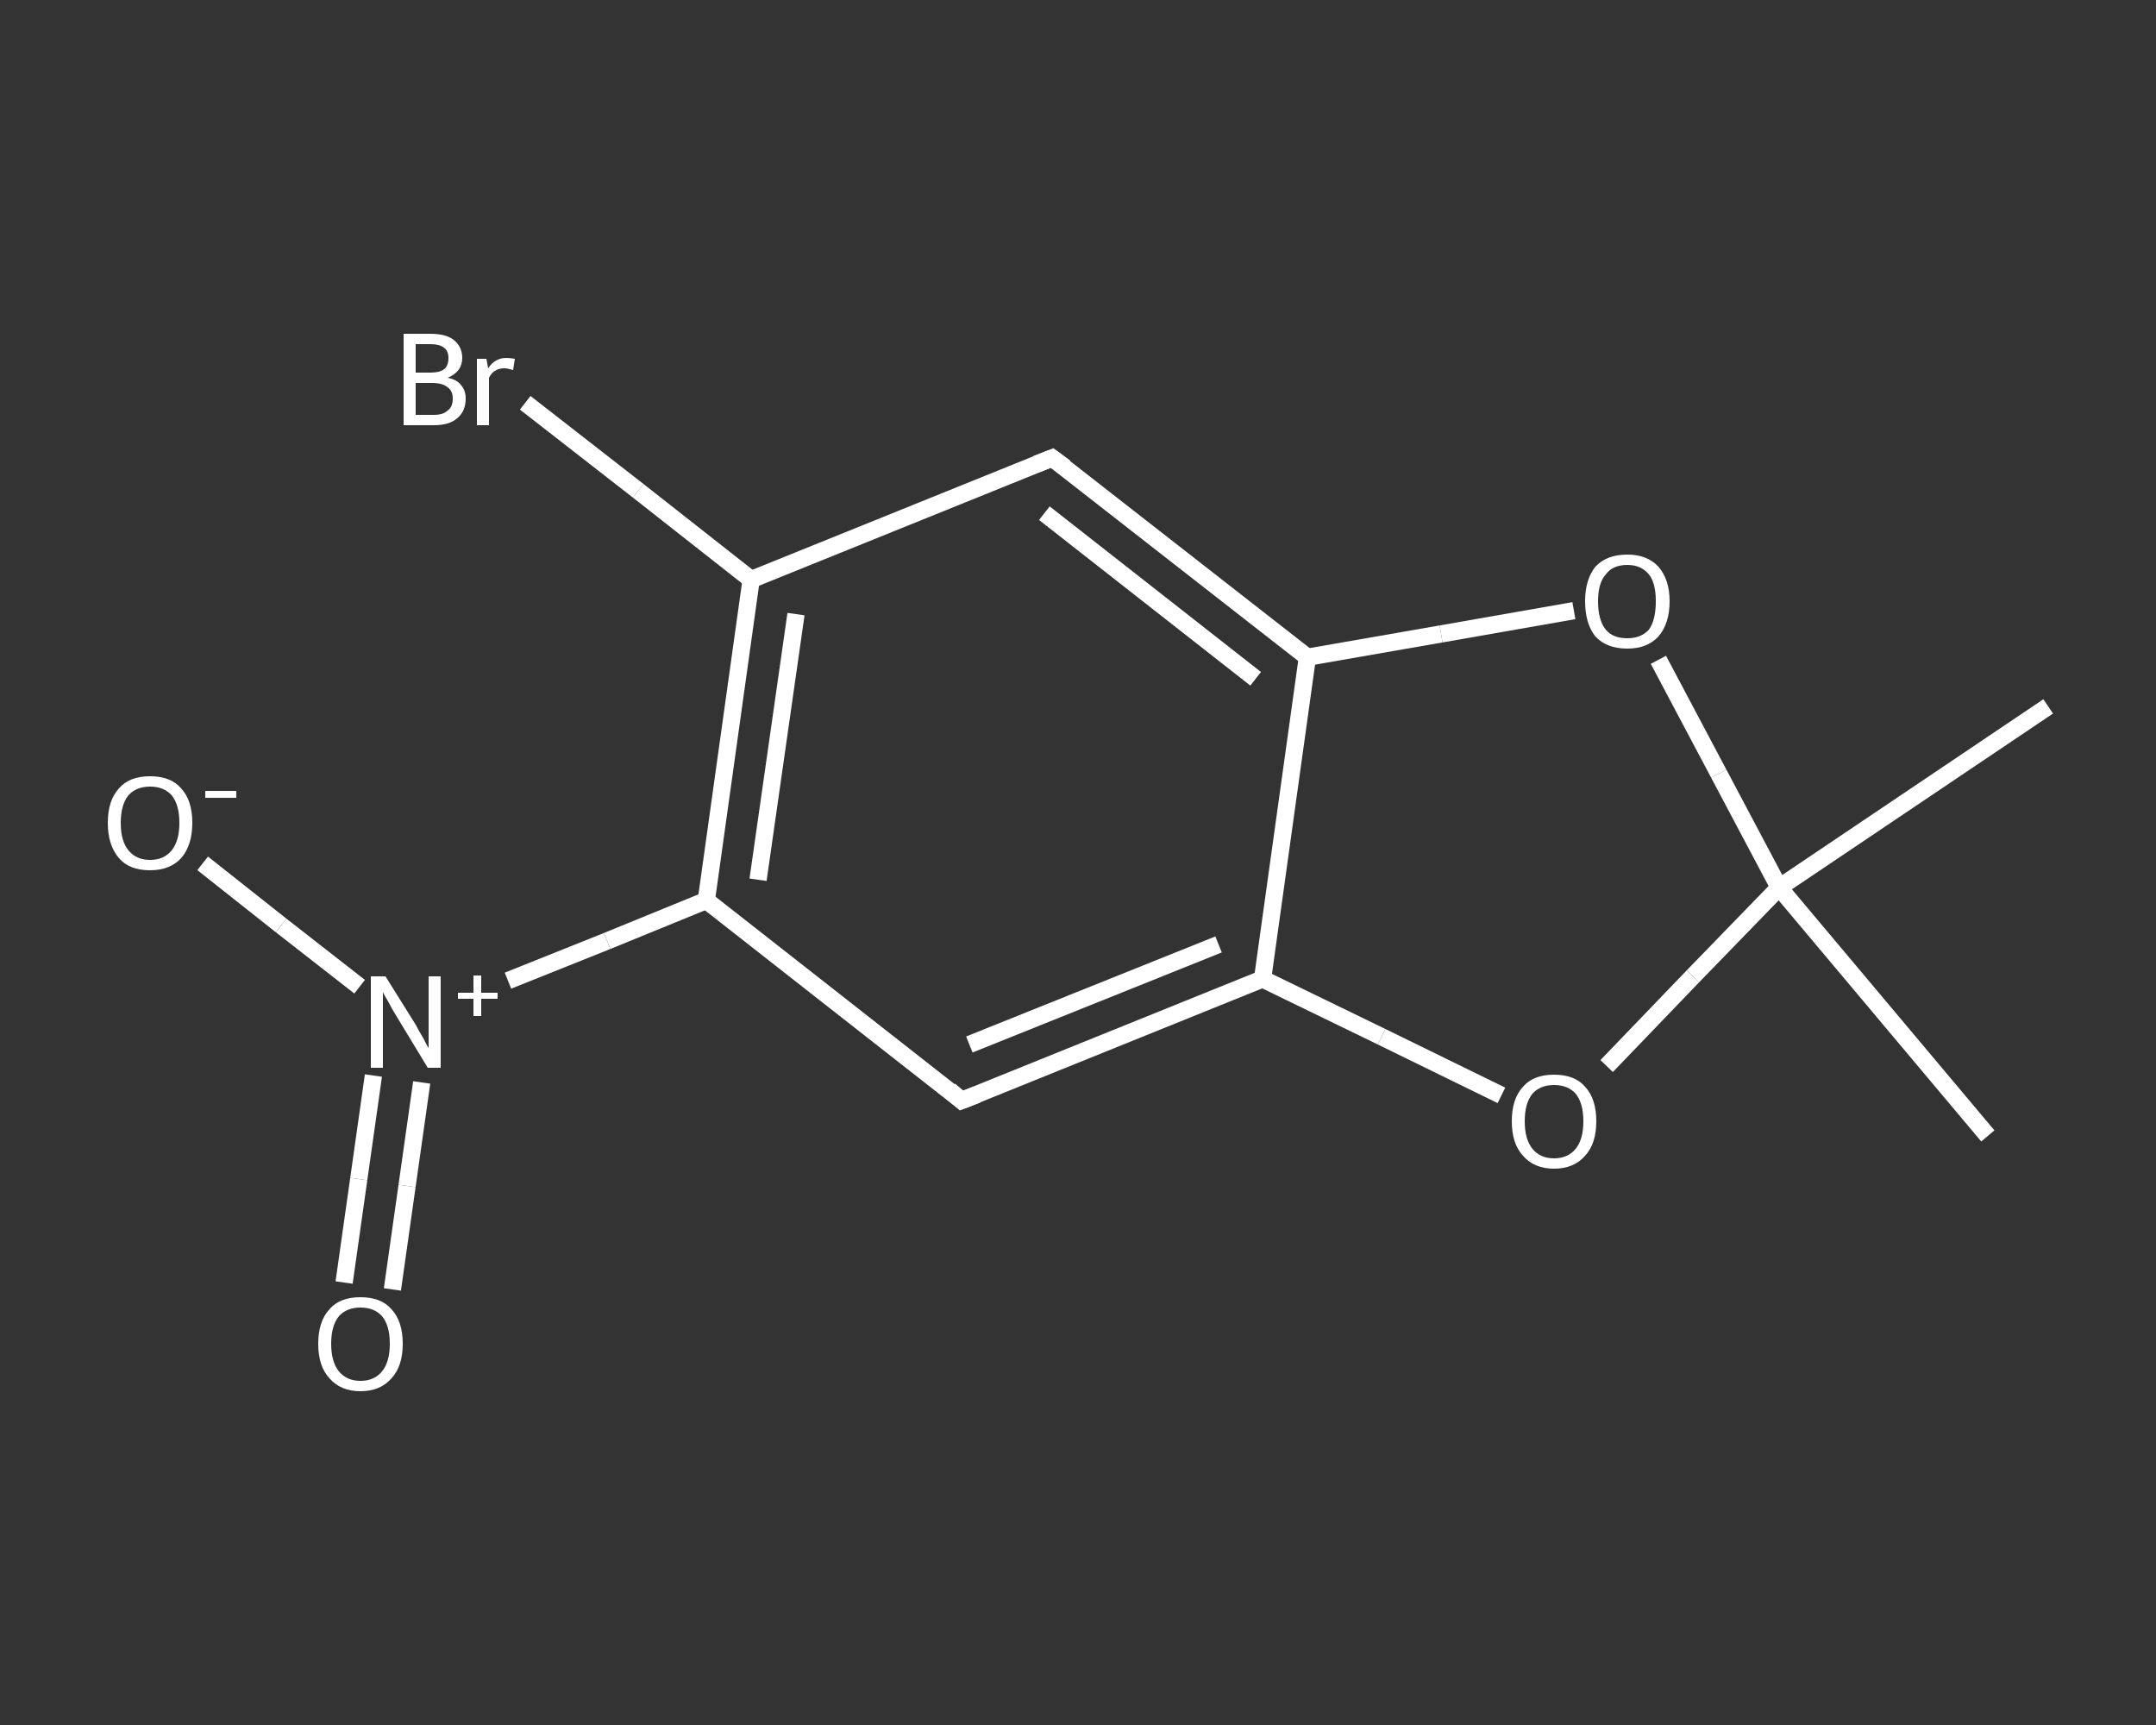 <?xml version='1.0' encoding='iso-8859-1'?>
<svg version='1.1' baseProfile='full'
              xmlns='http://www.w3.org/2000/svg'
                      xmlns:rdkit='http://www.rdkit.org/xml'
                      xmlns:xlink='http://www.w3.org/1999/xlink'
                  xml:space='preserve'
width='250px' height='200px' viewBox='0 0 250 200'>
<rect x="0" y="0" width="250" height="200" fill="#333333" stroke="none"/>
<!-- END OF HEADER -->
<rect style='opacity:1.0;fill:transparent;stroke:none' width='250.0' height='200.0' x='0.0' y='0.0'> </rect>
<path class='bond-0 atom-0 atom-1' d='M 237.5,81.9 L 206.3,102.9' style='fill:none;fill-rule:evenodd;stroke:#FFFFFF;stroke-width:2.0px;stroke-linecap:butt;stroke-linejoin:miter;stroke-opacity:1' />
<path class='bond-1 atom-1 atom-2' d='M 206.3,102.9 L 230.5,131.7' style='fill:none;fill-rule:evenodd;stroke:#FFFFFF;stroke-width:2.0px;stroke-linecap:butt;stroke-linejoin:miter;stroke-opacity:1' />
<path class='bond-2 atom-1 atom-3' d='M 206.3,102.9 L 199.3,89.7' style='fill:none;fill-rule:evenodd;stroke:#FFFFFF;stroke-width:2.0px;stroke-linecap:butt;stroke-linejoin:miter;stroke-opacity:1' />
<path class='bond-2 atom-1 atom-3' d='M 199.3,89.7 L 192.3,76.5' style='fill:none;fill-rule:evenodd;stroke:#FFFFFF;stroke-width:2.0px;stroke-linecap:butt;stroke-linejoin:miter;stroke-opacity:1' />
<path class='bond-3 atom-3 atom-4' d='M 182.5,70.8 L 167.1,73.5' style='fill:none;fill-rule:evenodd;stroke:#FFFFFF;stroke-width:2.0px;stroke-linecap:butt;stroke-linejoin:miter;stroke-opacity:1' />
<path class='bond-3 atom-3 atom-4' d='M 167.1,73.5 L 151.6,76.2' style='fill:none;fill-rule:evenodd;stroke:#FFFFFF;stroke-width:2.0px;stroke-linecap:butt;stroke-linejoin:miter;stroke-opacity:1' />
<path class='bond-4 atom-4 atom-5' d='M 151.6,76.2 L 122.0,53.1' style='fill:none;fill-rule:evenodd;stroke:#FFFFFF;stroke-width:2.0px;stroke-linecap:butt;stroke-linejoin:miter;stroke-opacity:1' />
<path class='bond-4 atom-4 atom-5' d='M 145.6,78.7 L 121.1,59.5' style='fill:none;fill-rule:evenodd;stroke:#FFFFFF;stroke-width:2.0px;stroke-linecap:butt;stroke-linejoin:miter;stroke-opacity:1' />
<path class='bond-5 atom-5 atom-6' d='M 122.0,53.1 L 87.1,67.2' style='fill:none;fill-rule:evenodd;stroke:#FFFFFF;stroke-width:2.0px;stroke-linecap:butt;stroke-linejoin:miter;stroke-opacity:1' />
<path class='bond-6 atom-6 atom-7' d='M 87.1,67.2 L 74.0,56.9' style='fill:none;fill-rule:evenodd;stroke:#FFFFFF;stroke-width:2.0px;stroke-linecap:butt;stroke-linejoin:miter;stroke-opacity:1' />
<path class='bond-6 atom-6 atom-7' d='M 74.0,56.9 L 60.9,46.7' style='fill:none;fill-rule:evenodd;stroke:#FFFFFF;stroke-width:2.0px;stroke-linecap:butt;stroke-linejoin:miter;stroke-opacity:1' />
<path class='bond-7 atom-6 atom-8' d='M 87.1,67.2 L 81.9,104.4' style='fill:none;fill-rule:evenodd;stroke:#FFFFFF;stroke-width:2.0px;stroke-linecap:butt;stroke-linejoin:miter;stroke-opacity:1' />
<path class='bond-7 atom-6 atom-8' d='M 92.3,71.2 L 87.9,102.0' style='fill:none;fill-rule:evenodd;stroke:#FFFFFF;stroke-width:2.0px;stroke-linecap:butt;stroke-linejoin:miter;stroke-opacity:1' />
<path class='bond-8 atom-8 atom-9' d='M 81.9,104.4 L 70.4,109.1' style='fill:none;fill-rule:evenodd;stroke:#FFFFFF;stroke-width:2.0px;stroke-linecap:butt;stroke-linejoin:miter;stroke-opacity:1' />
<path class='bond-8 atom-8 atom-9' d='M 70.4,109.1 L 58.9,113.7' style='fill:none;fill-rule:evenodd;stroke:#FFFFFF;stroke-width:2.0px;stroke-linecap:butt;stroke-linejoin:miter;stroke-opacity:1' />
<path class='bond-9 atom-9 atom-10' d='M 43.3,124.7 L 41.6,136.7' style='fill:none;fill-rule:evenodd;stroke:#FFFFFF;stroke-width:2.0px;stroke-linecap:butt;stroke-linejoin:miter;stroke-opacity:1' />
<path class='bond-9 atom-9 atom-10' d='M 41.6,136.7 L 39.9,148.7' style='fill:none;fill-rule:evenodd;stroke:#FFFFFF;stroke-width:2.0px;stroke-linecap:butt;stroke-linejoin:miter;stroke-opacity:1' />
<path class='bond-9 atom-9 atom-10' d='M 48.9,125.5 L 47.2,137.5' style='fill:none;fill-rule:evenodd;stroke:#FFFFFF;stroke-width:2.0px;stroke-linecap:butt;stroke-linejoin:miter;stroke-opacity:1' />
<path class='bond-9 atom-9 atom-10' d='M 47.2,137.5 L 45.5,149.5' style='fill:none;fill-rule:evenodd;stroke:#FFFFFF;stroke-width:2.0px;stroke-linecap:butt;stroke-linejoin:miter;stroke-opacity:1' />
<path class='bond-10 atom-9 atom-11' d='M 41.7,114.4 L 32.6,107.3' style='fill:none;fill-rule:evenodd;stroke:#FFFFFF;stroke-width:2.0px;stroke-linecap:butt;stroke-linejoin:miter;stroke-opacity:1' />
<path class='bond-10 atom-9 atom-11' d='M 32.6,107.3 L 23.5,100.1' style='fill:none;fill-rule:evenodd;stroke:#FFFFFF;stroke-width:2.0px;stroke-linecap:butt;stroke-linejoin:miter;stroke-opacity:1' />
<path class='bond-11 atom-8 atom-12' d='M 81.9,104.4 L 111.5,127.6' style='fill:none;fill-rule:evenodd;stroke:#FFFFFF;stroke-width:2.0px;stroke-linecap:butt;stroke-linejoin:miter;stroke-opacity:1' />
<path class='bond-12 atom-12 atom-13' d='M 111.5,127.6 L 146.4,113.5' style='fill:none;fill-rule:evenodd;stroke:#FFFFFF;stroke-width:2.0px;stroke-linecap:butt;stroke-linejoin:miter;stroke-opacity:1' />
<path class='bond-12 atom-12 atom-13' d='M 112.4,121.1 L 141.3,109.5' style='fill:none;fill-rule:evenodd;stroke:#FFFFFF;stroke-width:2.0px;stroke-linecap:butt;stroke-linejoin:miter;stroke-opacity:1' />
<path class='bond-13 atom-13 atom-14' d='M 146.4,113.5 L 160.2,120.2' style='fill:none;fill-rule:evenodd;stroke:#FFFFFF;stroke-width:2.0px;stroke-linecap:butt;stroke-linejoin:miter;stroke-opacity:1' />
<path class='bond-13 atom-13 atom-14' d='M 160.2,120.2 L 174.1,127.0' style='fill:none;fill-rule:evenodd;stroke:#FFFFFF;stroke-width:2.0px;stroke-linecap:butt;stroke-linejoin:miter;stroke-opacity:1' />
<path class='bond-14 atom-14 atom-1' d='M 186.3,123.6 L 196.3,113.2' style='fill:none;fill-rule:evenodd;stroke:#FFFFFF;stroke-width:2.0px;stroke-linecap:butt;stroke-linejoin:miter;stroke-opacity:1' />
<path class='bond-14 atom-14 atom-1' d='M 196.3,113.2 L 206.3,102.9' style='fill:none;fill-rule:evenodd;stroke:#FFFFFF;stroke-width:2.0px;stroke-linecap:butt;stroke-linejoin:miter;stroke-opacity:1' />
<path class='bond-15 atom-13 atom-4' d='M 146.4,113.5 L 151.6,76.2' style='fill:none;fill-rule:evenodd;stroke:#FFFFFF;stroke-width:2.0px;stroke-linecap:butt;stroke-linejoin:miter;stroke-opacity:1' />
<path d='M 123.5,54.2 L 122.0,53.1 L 120.2,53.8' style='fill:none;stroke:#FFFFFF;stroke-width:2.0px;stroke-linecap:butt;stroke-linejoin:miter;stroke-opacity:1;' />
<path d='M 110.1,126.4 L 111.5,127.6 L 113.3,126.9' style='fill:none;stroke:#FFFFFF;stroke-width:2.0px;stroke-linecap:butt;stroke-linejoin:miter;stroke-opacity:1;' />
<path class='atom-3' d='M 183.8 69.7
Q 183.8 67.2, 185.0 65.7
Q 186.3 64.3, 188.7 64.3
Q 191.0 64.3, 192.3 65.7
Q 193.6 67.2, 193.6 69.7
Q 193.6 72.3, 192.3 73.8
Q 191.0 75.2, 188.7 75.2
Q 186.3 75.2, 185.0 73.8
Q 183.8 72.3, 183.8 69.7
M 188.7 74.0
Q 190.3 74.0, 191.2 73.0
Q 192.0 71.9, 192.0 69.7
Q 192.0 67.6, 191.2 66.6
Q 190.3 65.5, 188.7 65.5
Q 187.0 65.5, 186.2 66.6
Q 185.3 67.6, 185.3 69.7
Q 185.3 71.9, 186.2 73.0
Q 187.0 74.0, 188.7 74.0
' fill='#FFFFFF'/>
<path class='atom-7' d='M 51.9 43.8
Q 53.0 44.0, 53.5 44.7
Q 54.0 45.3, 54.0 46.2
Q 54.0 47.7, 53.0 48.5
Q 52.1 49.3, 50.3 49.3
L 46.8 49.3
L 46.8 38.7
L 49.9 38.7
Q 51.7 38.7, 52.6 39.4
Q 53.6 40.2, 53.6 41.5
Q 53.6 43.1, 51.9 43.8
M 48.2 39.9
L 48.2 43.2
L 49.9 43.2
Q 51.0 43.2, 51.5 42.8
Q 52.0 42.4, 52.0 41.5
Q 52.0 39.9, 49.9 39.9
L 48.2 39.9
M 50.3 48.1
Q 51.4 48.1, 51.9 47.6
Q 52.5 47.2, 52.5 46.2
Q 52.5 45.3, 51.9 44.9
Q 51.3 44.4, 50.1 44.4
L 48.2 44.4
L 48.2 48.1
L 50.3 48.1
' fill='#FFFFFF'/>
<path class='atom-7' d='M 56.4 41.6
L 56.6 42.7
Q 57.4 41.5, 58.7 41.5
Q 59.1 41.5, 59.7 41.6
L 59.5 42.9
Q 58.8 42.7, 58.5 42.7
Q 57.8 42.7, 57.4 43.0
Q 57.0 43.2, 56.7 43.8
L 56.7 49.3
L 55.3 49.3
L 55.3 41.6
L 56.4 41.6
' fill='#FFFFFF'/>
<path class='atom-9' d='M 44.7 113.2
L 48.2 118.8
Q 48.5 119.4, 49.1 120.4
Q 49.6 121.4, 49.7 121.5
L 49.7 113.2
L 51.1 113.2
L 51.1 123.8
L 49.6 123.8
L 45.9 117.7
Q 45.4 116.9, 45.0 116.1
Q 44.5 115.3, 44.4 115.0
L 44.4 123.8
L 43.0 123.8
L 43.0 113.2
L 44.7 113.2
' fill='#FFFFFF'/>
<path class='atom-9' d='M 53.1 115.1
L 54.9 115.1
L 54.9 113.1
L 55.8 113.1
L 55.8 115.1
L 57.7 115.1
L 57.7 115.8
L 55.8 115.8
L 55.8 117.8
L 54.9 117.8
L 54.9 115.8
L 53.1 115.8
L 53.1 115.1
' fill='#FFFFFF'/>
<path class='atom-10' d='M 36.9 155.8
Q 36.9 153.2, 38.2 151.8
Q 39.4 150.4, 41.8 150.4
Q 44.2 150.4, 45.4 151.8
Q 46.7 153.2, 46.7 155.8
Q 46.7 158.4, 45.4 159.8
Q 44.1 161.3, 41.8 161.3
Q 39.5 161.3, 38.2 159.8
Q 36.9 158.4, 36.9 155.8
M 41.8 160.1
Q 43.4 160.1, 44.3 159.0
Q 45.2 157.9, 45.2 155.8
Q 45.2 153.7, 44.3 152.6
Q 43.4 151.6, 41.8 151.6
Q 40.2 151.6, 39.3 152.6
Q 38.4 153.7, 38.4 155.8
Q 38.4 157.9, 39.3 159.0
Q 40.2 160.1, 41.8 160.1
' fill='#FFFFFF'/>
<path class='atom-11' d='M 12.5 95.4
Q 12.5 92.8, 13.8 91.4
Q 15.0 90.0, 17.4 90.0
Q 19.8 90.0, 21.0 91.4
Q 22.3 92.8, 22.3 95.4
Q 22.3 98.0, 21.0 99.5
Q 19.7 100.9, 17.4 100.9
Q 15.0 100.9, 13.8 99.5
Q 12.5 98.0, 12.5 95.4
M 17.4 99.7
Q 19.0 99.7, 19.9 98.6
Q 20.8 97.5, 20.8 95.4
Q 20.8 93.3, 19.9 92.2
Q 19.0 91.2, 17.4 91.2
Q 15.8 91.2, 14.9 92.2
Q 14.0 93.3, 14.0 95.4
Q 14.0 97.5, 14.9 98.6
Q 15.8 99.7, 17.4 99.7
' fill='#FFFFFF'/>
<path class='atom-11' d='M 23.8 91.7
L 27.4 91.7
L 27.4 92.5
L 23.8 92.5
L 23.8 91.7
' fill='#FFFFFF'/>
<path class='atom-14' d='M 175.3 130.0
Q 175.3 127.4, 176.6 126.0
Q 177.8 124.6, 180.2 124.6
Q 182.6 124.6, 183.8 126.0
Q 185.1 127.4, 185.1 130.0
Q 185.1 132.6, 183.8 134.0
Q 182.5 135.5, 180.2 135.5
Q 177.9 135.5, 176.6 134.0
Q 175.3 132.6, 175.3 130.0
M 180.2 134.3
Q 181.8 134.3, 182.7 133.2
Q 183.6 132.1, 183.6 130.0
Q 183.6 127.9, 182.7 126.8
Q 181.8 125.8, 180.2 125.8
Q 178.6 125.8, 177.7 126.8
Q 176.8 127.9, 176.8 130.0
Q 176.8 132.1, 177.7 133.2
Q 178.6 134.3, 180.2 134.3
' fill='#FFFFFF'/>
</svg>
